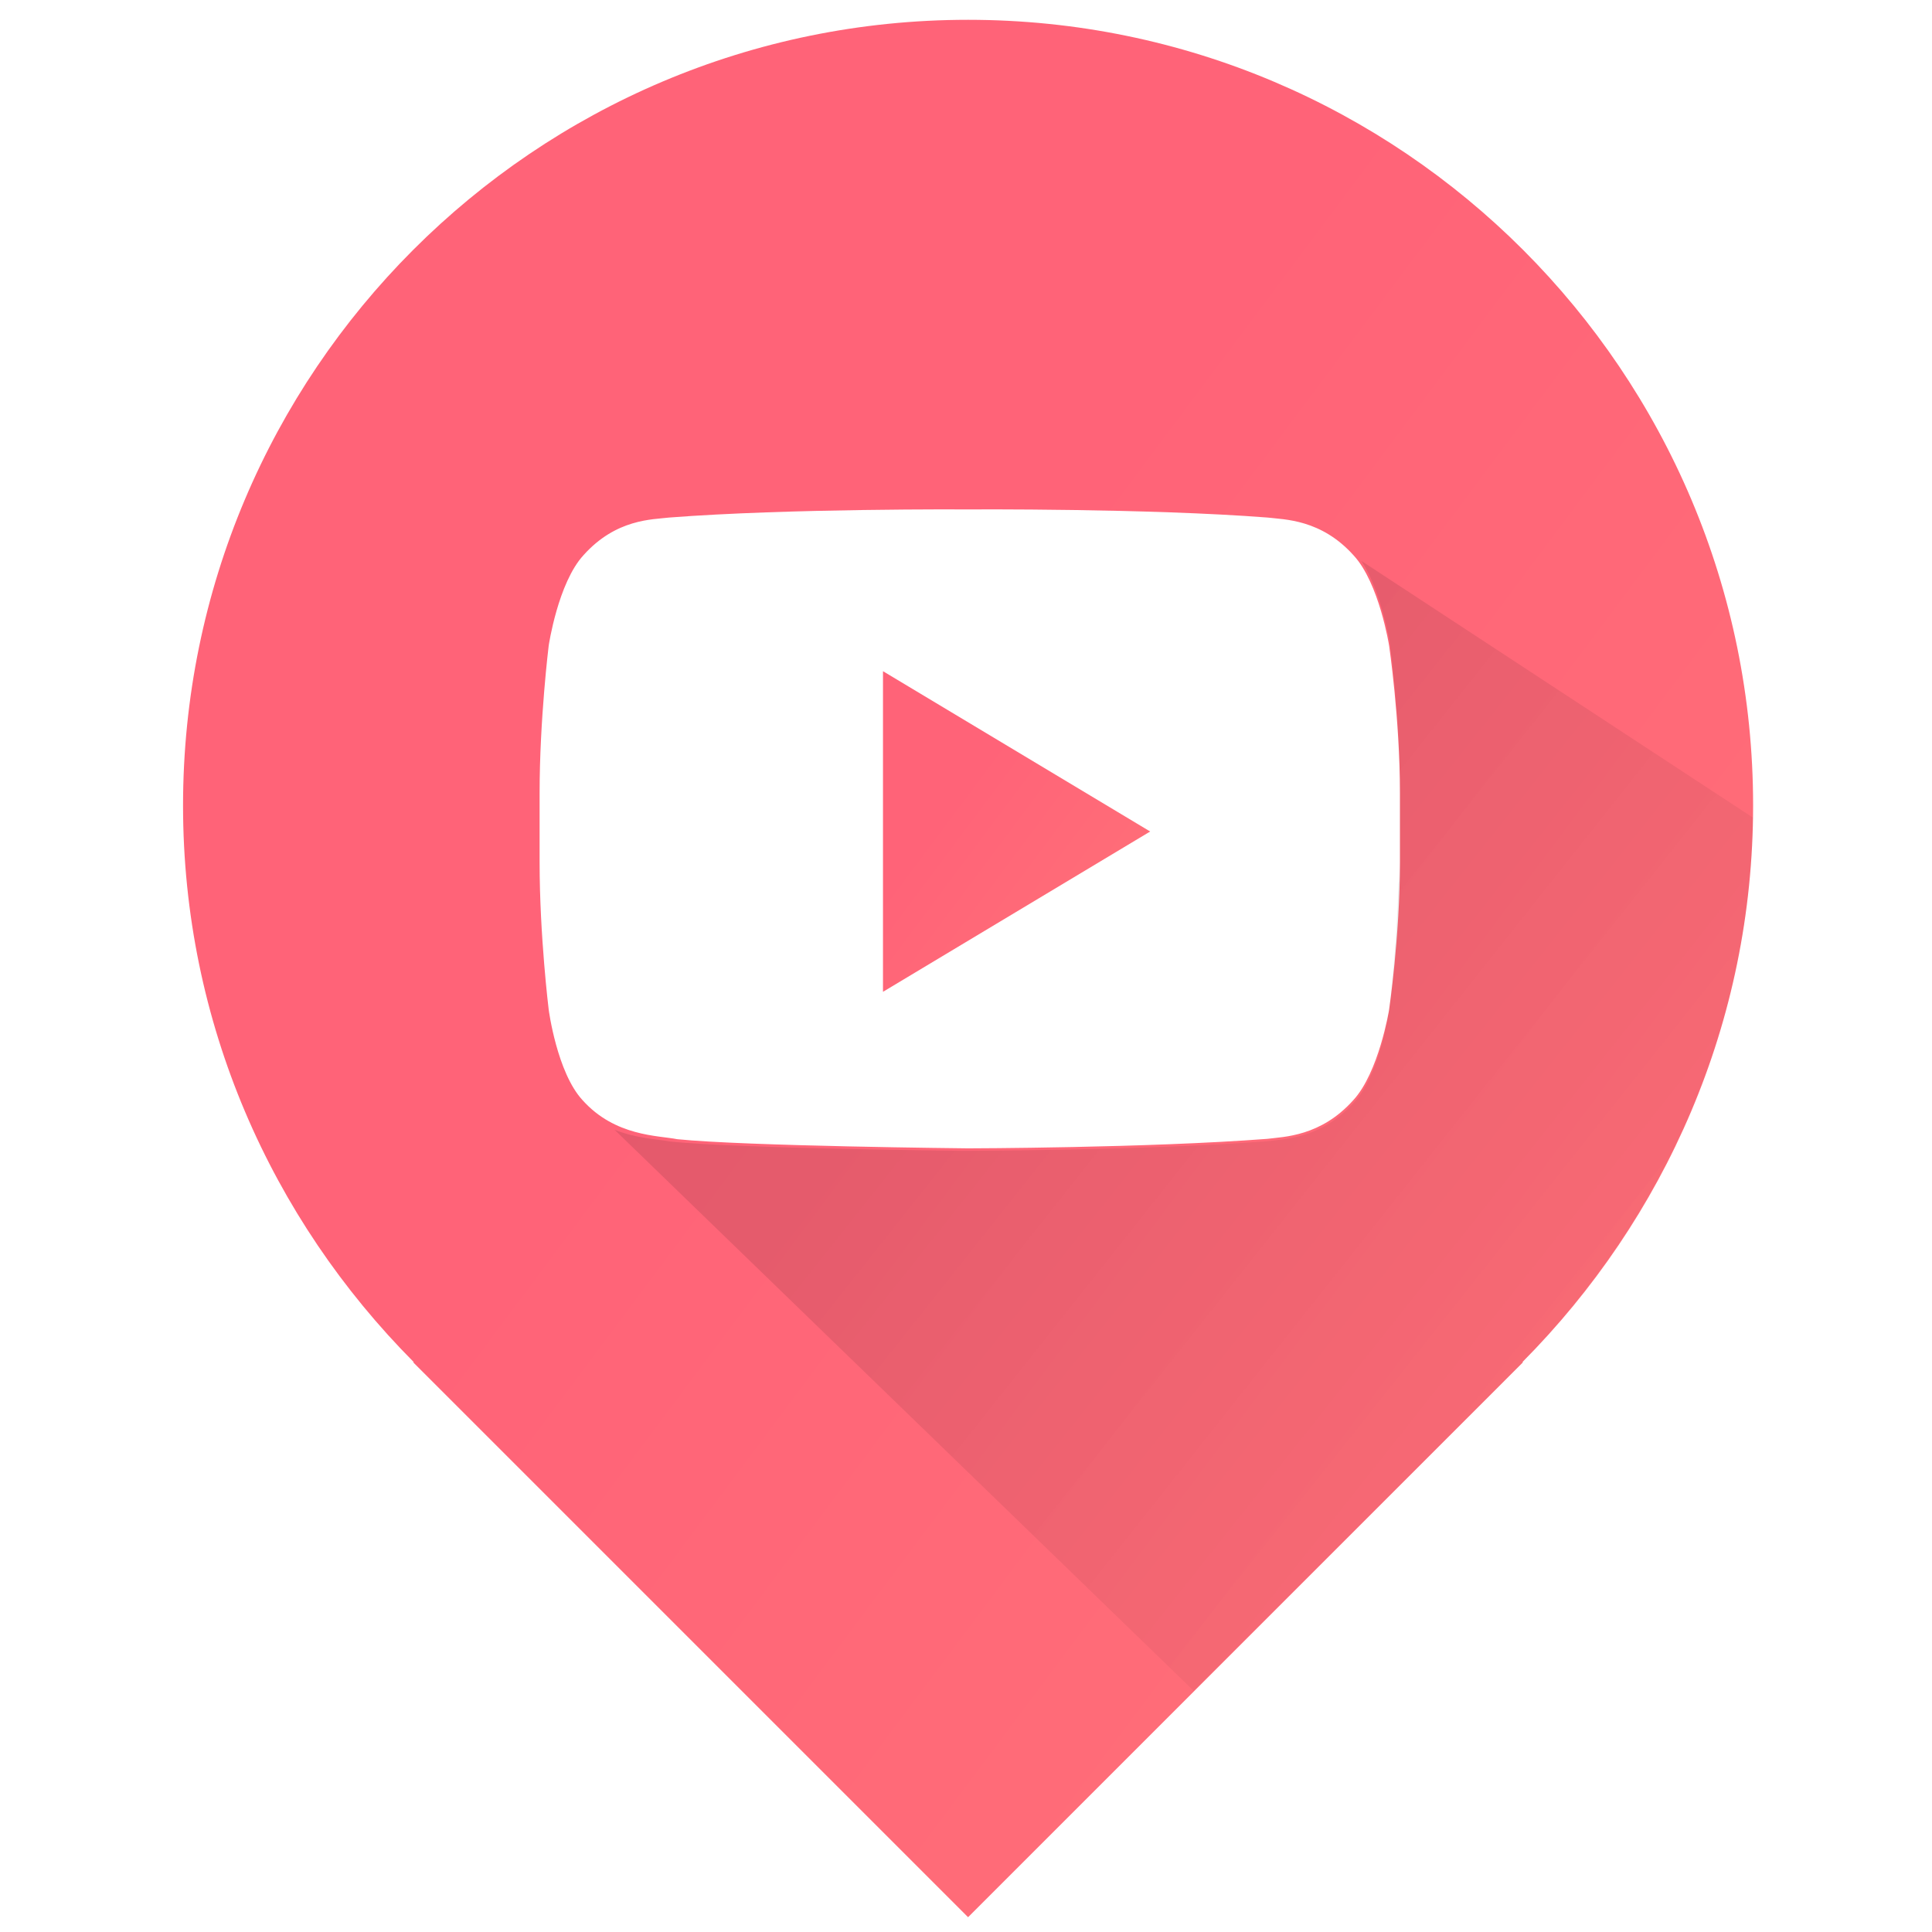 <?xml version="1.0" ?><!DOCTYPE svg  PUBLIC '-//W3C//DTD SVG 1.1//EN'  'http://www.w3.org/Graphics/SVG/1.1/DTD/svg11.dtd'><svg enable-background="new 0 0 512 512" height="512px" id="Layer_1" version="1.1" viewBox="0 0 512 512" width="512px" xml:space="preserve" xmlns="http://www.w3.org/2000/svg" xmlns:xlink="http://www.w3.org/1999/xlink"><g><linearGradient gradientUnits="userSpaceOnUse" id="SVGID_1_" x1="244.445" x2="302.682" y1="222.953" y2="266.463"><stop offset="0" style="stop-color:#FF6378"/><stop offset="1" style="stop-color:#FF7278"/></linearGradient><polygon fill="url(#SVGID_1_)" points="234,262.84 304.804,220.358 234,177.876  "/><linearGradient gradientUnits="userSpaceOnUse" id="SVGID_2_" x1="224.966" x2="519.999" y1="207.255" y2="427.682"><stop offset="0" style="stop-color:#FF6378"/><stop offset="1" style="stop-color:#FF7278"/></linearGradient><path d="M464.591,213.413c0-114.896-93.144-208.164-208.041-208.164S48.509,98.579,48.509,213.475   c0,57.567,23.385,109.525,61.17,147.525h-0.207L256.55,508.078L403.628,361h-0.208C441.206,323,464.591,270.98,464.591,213.413z    M371,228.493c0,19.553-2.875,39.101-2.875,39.101s-2.717,16.656-9.506,23.978c-8.616,9.61-18.331,9.666-22.755,10.233   c-31.696,2.434-79.334,2.517-79.334,2.517s-58.952-0.573-77.068-2.426c-5.045-1.003-16.444-0.714-25.07-10.331   c-6.789-7.322-8.976-23.971-8.976-23.971S143,248.046,143,228.484v-18.323c0-19.549,2.414-39.082,2.414-39.082   s2.465-16.646,9.248-23.981c8.626-9.613,18.218-9.399,22.644-9.941c31.691-2.46,79.184-2.156,79.184-2.156h0.107   c0,0,47.644-0.304,79.339,2.156c4.425,0.542,14.178,0.419,22.793,10.034c6.79,7.335,9.402,23.935,9.402,23.935   S371,190.612,371,210.169V228.493z" fill="url(#SVGID_2_)"/></g><linearGradient gradientUnits="userSpaceOnUse" id="SVGID_3_" x1="277.074" x2="436.168" y1="242.542" y2="368.616"><stop offset="0" style="stop-color:#000000"/><stop offset="1" style="stop-color:#000000;stop-opacity:0.2"/></linearGradient><path d="M403.628,361h-0.208c37.068-38,60.261-88.062,61.129-144.317l-103.741-68.02  c5.267,8.166,7.476,21.525,7.476,21.525S371,189.909,371,209.701v0.469v18.072v0.251c0,1.713-0.223,3.426-0.26,5.127  c-0.002,0.072-0.103,0.144-0.104,0.216c-0.004,0.18-0.06,0.359-0.064,0.539c-0.419,17.544-2.464,33.437-2.464,33.437  s-2.362,16.855-9.233,24.265c-8.719,9.729-18.549,9.783-23.027,10.357c-32.074,2.462-80.267,2.547-80.267,2.547  s-59.617-0.581-77.95-2.455c-3.184-0.634-8.84-0.758-14.759-3.124l153.447,148.664L403.628,361z" fill="url(#SVGID_3_)" opacity="0.1"/></svg>